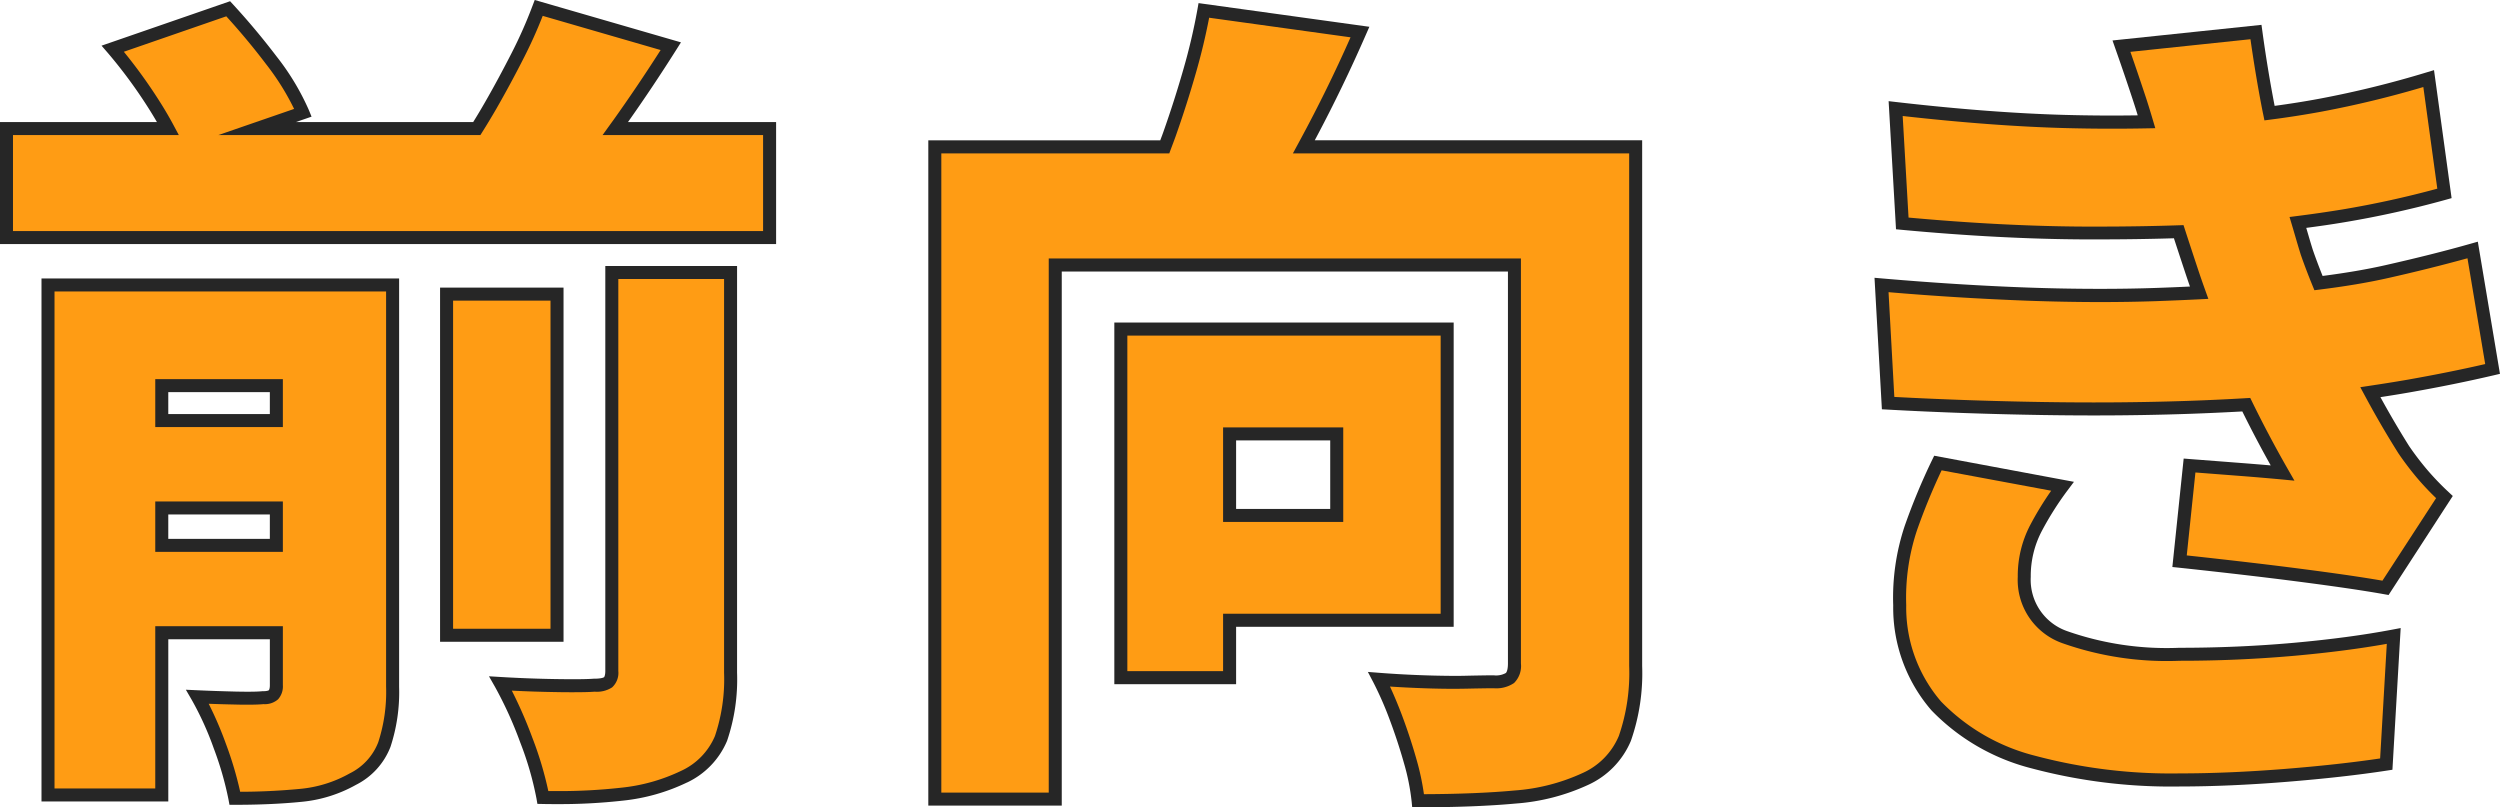 <svg xmlns="http://www.w3.org/2000/svg" width="192" height="62" viewBox="0 0 192 62"><defs><clipPath id="a"><path data-name="長方形 85591" fill="none" d="M0 0h192v62H0z"/></clipPath></defs><g data-name="グループ 54747"><path data-name="長方形 85589" fill="#ff9c14" d="M34.297 22.588h8.482v26.197h-8.482z"/><path data-name="長方形 85590" d="M33.797 22.088h9.482v27.2h-9.482Zm8.482 1h-7.482v25.2h7.482Z" fill="#262626"/><g data-name="グループ 54746"><g data-name="グループ 54745" clip-path="url(#a)"><path data-name="パス 1453" d="m47.253 9.874.278-.383q2.007-2.811 3.986-5.942L41.376.609a35.131 35.131 0 0 1-1.626 3.674q-.989 1.95-2.073 3.834-.531.921-1.06 1.757H19.748l3.516-1.214a18.385 18.385 0 0 0-2.423-4.025Q19.182 2.463 17.525.673L8.661 3.74a37.657 37.657 0 0 1 3.093 4.185c.447.7.824 1.342 1.148 1.949H.498v8.37h58.607v-8.37Z" fill="#ff9c14"/><path data-name="パス 1454" d="M59.605 18.744H-.002v-9.37h12.054a30.22 30.22 0 0 0-.719-1.179 37.331 37.331 0 0 0-3.051-4.129l-.484-.558L17.67.094l.222.239a56.134 56.134 0 0 1 3.347 4 18.963 18.963 0 0 1 2.488 4.136l.2.49-1.2.415h13.614c.306-.49.609-1 .9-1.507.712-1.237 1.4-2.52 2.06-3.81a34.792 34.792 0 0 0 1.6-3.621l.167-.437 11.23 3.254-.355.562a128.905 128.905 0 0 1-3.712 5.558h11.374Zm-58.607-1h57.607v-7.37H46.276l.572-.793.124-.171.153-.211c1.2-1.685 2.417-3.484 3.612-5.356L41.68 1.218a35.2 35.2 0 0 1-1.484 3.291 86.23 86.23 0 0 1-2.085 3.857c-.348.6-.708 1.2-1.071 1.775l-.147.233H16.768l5.82-2.009a19.2 19.2 0 0 0-2.144-3.427 52.789 52.789 0 0 0-3.065-3.685L9.511 3.975a39.383 39.383 0 0 1 2.663 3.68c.438.683.82 1.331 1.168 1.984l.392.735H.998Z" fill="#262626"/><path data-name="パス 1455" d="M21.224 21.886H3.687v39.168h8.737v-12.46h8.8v4.025a1.012 1.012 0 0 1-.223.735 1.114 1.114 0 0 1-.8.224 18.779 18.779 0 0 1-2.1.032q-1.531-.031-2.934-.1a24.062 24.062 0 0 1 1.721 3.8 25.281 25.281 0 0 1 1.149 3.993q2.805 0 5.037-.224a10.01 10.01 0 0 0 4.013-1.239 4.975 4.975 0 0 0 2.424-2.652 12.854 12.854 0 0 0 .638-4.441V21.886h-8.925Zm0 10.415h-8.8v-2.684h8.8Zm-8.8 6.709h8.8v2.875h-8.8Z" fill="#ff9c14"/><path data-name="パス 1456" d="M3.187 21.386h27.465v31.361a13.4 13.4 0 0 1-.665 4.617 5.481 5.481 0 0 1-2.65 2.913 10.551 10.551 0 0 1-4.21 1.306c-1.5.15-3.212.226-5.087.226h-.416l-.076-.409a24.9 24.9 0 0 0-1.127-3.913 23.673 23.673 0 0 0-1.687-3.723l-.46-.793.916.042c.926.043 1.908.075 2.921.1.336.007.641.011.907.011.515 0 .895-.013 1.13-.04h.056c.356 0 .444-.076.444-.077s.077-.086.077-.382v-3.531h-7.8v12.46H3.187Zm26.465 1H4.187v38.168h7.737v-12.46h9.8v4.525a1.483 1.483 0 0 1-.369 1.088 1.536 1.536 0 0 1-1.124.37c-.275.029-.673.043-1.214.043-.273 0-.586 0-.928-.011-.7-.014-1.394-.034-2.061-.059a27.348 27.348 0 0 1 1.329 3.094 27.31 27.31 0 0 1 1.089 3.664 49.406 49.406 0 0 0 4.577-.22 9.556 9.556 0 0 0 3.819-1.182l.012-.007a4.453 4.453 0 0 0 2.193-2.388 12.436 12.436 0 0 0 .605-4.264Zm-17.728 6.731h9.8v3.684h-9.8Zm8.8 1h-7.8v1.684h7.8Zm-8.8 8.393h9.8v3.875h-9.8Zm8.8 1h-7.8v1.875h7.8Z" fill="#262626"/><path data-name="パス 1457" d="M46.987 51.534a1.051 1.051 0 0 1-.286.863 1.788 1.788 0 0 1-1.053.224q-.764.064-2.9.032t-4.3-.16a30.359 30.359 0 0 1 1.976 4.345 24.929 24.929 0 0 1 1.275 4.409 45.307 45.307 0 0 0 6.091-.256 14.314 14.314 0 0 0 4.75-1.342 5.669 5.669 0 0 0 2.838-2.939 14.09 14.09 0 0 0 .733-5.048V20.928h-9.124Z" fill="#ff9c14"/><path data-name="パス 1458" d="M42.793 61.756c-.361 0-.734 0-1.108-.01l-.413-.008-.07-.408a24.556 24.556 0 0 0-1.251-4.318 29.985 29.985 0 0 0-1.942-4.273l-.456-.8.92.055a95.885 95.885 0 0 0 5.552.17c.725 0 1.257-.014 1.582-.041h.042c.578 0 .73-.105.745-.117s.094-.145.094-.469V20.428h10.119v31.238a14.634 14.634 0 0 1-.768 5.231 6.179 6.179 0 0 1-3.074 3.2h-.006a14.876 14.876 0 0 1-4.915 1.391 43.673 43.673 0 0 1-5.051.268Zm-.682-1h.682a42.672 42.672 0 0 0 4.934-.263 13.887 13.887 0 0 0 4.582-1.291 5.143 5.143 0 0 0 2.6-2.677 13.687 13.687 0 0 0 .7-4.864V21.428h-8.122v30.106a1.507 1.507 0 0 1-.478 1.257 2.15 2.15 0 0 1-1.34.33c-.357.029-.9.043-1.645.043-.376 0-.809 0-1.286-.011a96.48 96.48 0 0 1-3.431-.112 33.648 33.648 0 0 1 1.58 3.625 27.056 27.056 0 0 1 1.224 4.086Z" fill="#262626"/><path data-name="パス 1459" d="M111.142 47.636V25.273H86.08v26.772h8.353v-4.409Zm-8.482-8.051h-8.227v-6.261h8.228Z" fill="#ff9c14"/><path data-name="パス 1460" d="M94.933 52.545H85.58V24.773h26.062v23.363H94.933Zm-8.353-1h7.353v-4.409h16.709V25.773H86.58Zm16.581-11.459h-9.228v-7.262h9.228Zm-8.228-1h7.228v-5.262h-7.228Z" fill="#262626"/><path data-name="パス 1461" d="M119.56 11.279h-19.426c.172-.318.341-.626.517-.958q2.009-3.769 3.8-7.859L92.457.799a46.2 46.2 0 0 1-1.084 4.633q-.7 2.46-1.562 4.888c-.119.332-.238.637-.358.958H71.794v50.094h9.249v-41.02h35.265v30.605a1.41 1.41 0 0 1-.35 1.118 2.017 2.017 0 0 1-1.244.288q-.574 0-2.073.032t-3.284-.032q-1.788-.063-3.444-.192a26.727 26.727 0 0 1 1.275 2.907q.637 1.692 1.115 3.386a17.424 17.424 0 0 1 .607 3.035q4.336 0 7.461-.288a15.447 15.447 0 0 0 5.357-1.374 5.942 5.942 0 0 0 3.061-3.131 15.168 15.168 0 0 0 .828-5.559V11.279Z" fill="#ff9c14"/><path data-name="パス 1462" d="m92.048.239 13.12 1.818-.264.6a113.597 113.597 0 0 1-3.812 7.894l-.119.223h25.145v40.375a15.715 15.715 0 0 1-.865 5.747 6.455 6.455 0 0 1-3.306 3.393 16.011 16.011 0 0 1-5.53 1.422c-2.089.192-4.615.29-7.507.29h-.454l-.043-.452a17.006 17.006 0 0 0-.59-2.947c-.31-1.1-.681-2.227-1.1-3.346a26.349 26.349 0 0 0-1.251-2.852l-.419-.8.9.07a80.246 80.246 0 0 0 5.653.233c.352 0 .7 0 1.026-.011 1.028-.022 1.709-.032 2.084-.032a1.543 1.543 0 0 0 .928-.175c.079-.065.166-.293.166-.731V20.852H81.543v41.02H71.294V10.779h17.813l.006-.017c.075-.2.152-.4.226-.609a82.999 82.999 0 0 0 1.553-4.858A45.911 45.911 0 0 0 91.965.713Zm11.674 2.627L92.863 1.361a47.95 47.95 0 0 1-1.009 4.208 83.538 83.538 0 0 1-1.572 4.918c-.078.219-.157.427-.233.629l-.127.337-.121.326H72.294v49.093h8.249v-41.02h36.265v31.105a1.838 1.838 0 0 1-.531 1.5 2.437 2.437 0 0 1-1.562.4c-.367 0-1.042.01-2.062.032-.336.007-.688.011-1.047.011-.708 0-1.47-.015-2.265-.043a85.865 85.865 0 0 1-2.591-.13c.3.647.607 1.373.908 2.169.431 1.146.811 2.3 1.129 3.428a19.154 19.154 0 0 1 .571 2.67c2.676-.01 5.019-.105 6.97-.285a15.025 15.025 0 0 0 5.184-1.326 5.413 5.413 0 0 0 2.817-2.869 14.767 14.767 0 0 0 .791-5.371V11.779H99.295l.534-.986a109.858 109.858 0 0 0 3.893-7.927Z" fill="#262626"/><path data-name="パス 1463" d="M186.043 36.422a22.546 22.546 0 0 1-1.434-1.885 72.85 72.85 0 0 1-2.567-4.415c1-.151 1.993-.3 2.948-.473q3.444-.607 6.441-1.31l-1.531-9.137q-2.934.831-6.6 1.661-2.27.515-5.239.882c-.356-.874-.664-1.682-.915-2.415s-.443-1.5-.669-2.244c1.167-.15 2.33-.308 3.476-.5a75.011 75.011 0 0 0 7.779-1.725l-1.212-8.817a77.41 77.41 0 0 1-8.321 2.045 71.713 71.713 0 0 1-3.9.609l-.022-.1q-.572-2.875-1.02-6.134l-10.33 1.086q.765 2.173 1.4 4.121a62.9 62.9 0 0 1 .521 1.684c-2.036.041-4.129.037-6.293-.023q-5.771-.159-12.977-.99l.509 8.817q7.524.7 13.967.735c2.608.013 5.014-.022 7.261-.1.284.88.626 1.919 1.028 3.131.168.506.35 1.025.54 1.554-1.055.053-2.13.1-3.249.139q-4.624.16-9.918-.032t-11.223-.7l.509 9.073q5.931.32 11.895.415t11.351-.1c1.5-.053 2.913-.121 4.264-.2a91.414 91.414 0 0 0 2.783 5.244q-1.341-.127-3.413-.288l-3.73-.288-.766 7.348q2.423.256 5.422.607t5.8.735q2.805.383 4.591.7l4.528-6.965a21.413 21.413 0 0 1-1.69-1.757" fill="#ff9c14"/><path data-name="パス 1464" d="m183.443 45.696-.326-.058c-1.189-.212-2.726-.448-4.57-.7s-3.8-.5-5.794-.734a513.539 513.539 0 0 0-5.416-.606l-.5-.052.869-8.329.486.038 3.729.287c.929.072 1.755.139 2.47.2a89.924 89.924 0 0 1-2.181-4.143c-1.375.075-2.668.134-3.943.179-2.391.085-4.9.128-7.459.128-1.279 0-2.6-.011-3.919-.032-3.981-.064-7.989-.2-11.913-.416l-.447-.024-.567-10.1.575.05c3.913.338 7.681.574 11.2.7 1.912.069 3.783.1 5.56.1 1.481 0 2.935-.024 4.322-.072.819-.028 1.649-.062 2.57-.106a59.49 59.49 0 0 1-.318-.93 467.863 467.863 0 0 1-.914-2.777c-1.88.058-3.842.087-5.84.087h-1.064c-4.294-.021-9.008-.269-14.011-.737l-.428-.04-.568-9.84.591.068c4.771.55 9.122.882 12.933.987a130.843 130.843 0 0 0 5.607.035c-.1-.335-.212-.689-.327-1.04-.436-1.33-.906-2.714-1.4-4.111l-.21-.6 11.442-1.2.066.48a104.9 104.9 0 0 0 .944 5.743c1.2-.162 2.346-.345 3.412-.544a77.283 77.283 0 0 0 8.267-2.031l.561-.17 1.351 9.83-.419.118a75.848 75.848 0 0 1-7.831 1.737c-1 .17-2.007.311-2.913.43l.088.3c.131.448.266.912.409 1.365.206.6.461 1.282.759 2.027 1.8-.233 3.421-.51 4.809-.825 2.419-.547 4.631-1.1 6.575-1.655l.537-.152 1.7 10.15-.456.107c-1.995.468-4.171.911-6.469 1.315-.747.132-1.513.254-2.255.368a73.683 73.683 0 0 0 2.2 3.752 22.14 22.14 0 0 0 1.4 1.836 21.007 21.007 0 0 0 1.651 1.716l.306.286Zm-15.5-3.04c1.464.157 3.12.343 4.931.555 2 .235 3.955.482 5.813.736 1.693.231 3.132.449 4.284.649l4.121-6.339a21.133 21.133 0 0 1-1.425-1.509 23.148 23.148 0 0 1-1.465-1.926l-.009-.014a74.17 74.17 0 0 1-2.585-4.445l-.338-.626.7-.106c.948-.143 1.96-.3 2.936-.471 2.1-.371 4.106-.773 5.957-1.2l-1.361-8.125a132.805 132.805 0 0 1-6.089 1.517c-1.518.344-3.3.644-5.288.89l-.38.047-.144-.355c-.368-.9-.679-1.726-.925-2.442v-.011c-.147-.465-.284-.936-.417-1.392a98.745 98.745 0 0 0-.253-.859l-.17-.565.585-.075a96.39 96.39 0 0 0 3.456-.5 74.855 74.855 0 0 0 7.308-1.6l-1.073-7.806a77.952 77.952 0 0 1-7.814 1.889 72.251 72.251 0 0 1-3.928.613l-.461.06-.093-.455c0-.014-.006-.027-.009-.04l-.012-.055c-.355-1.785-.677-3.7-.959-5.684l-9.221.97c.419 1.2.82 2.387 1.2 3.534.194.593.375 1.191.525 1.7l.187.629-.656.013a134.301 134.301 0 0 1-6.316-.023c-3.682-.1-7.861-.413-12.429-.926l.45 7.8c4.815.44 9.353.673 13.5.693h1.059c2.12 0 4.2-.033 6.183-.1l.376-.012.116.358c.271.838.607 1.861 1.027 3.127.156.47.332.975.536 1.543l.228.635-.674.034c-1.2.06-2.239.1-3.258.139a127.7 127.7 0 0 1-4.356.073c-1.789 0-3.672-.035-5.6-.105a226.198 226.198 0 0 1-10.673-.655l.444 8.045c3.769.2 7.611.329 11.428.391 1.316.021 2.629.032 3.9.032 2.547 0 5.044-.043 7.423-.127 1.37-.048 2.762-.112 4.253-.2l.331-.019.146.3a90.562 90.562 0 0 0 2.768 5.216l.48.837-.961-.091a211.88 211.88 0 0 0-3.4-.287l-3.244-.25Z" fill="#262626"/><path data-name="パス 1465" d="M167.389 50.255a23.485 23.485 0 0 1-8.8-1.31 4.664 4.664 0 0 1-3.125-4.632 7.883 7.883 0 0 1 .893-3.738 24.167 24.167 0 0 1 2.042-3.227l-9.567-1.789a47.827 47.827 0 0 0-2.073 4.983 16.8 16.8 0 0 0-.86 5.942 11.509 11.509 0 0 0 2.8 7.731 15.677 15.677 0 0 0 7.461 4.313 40.888 40.888 0 0 0 11.224 1.374q3.828 0 8.2-.351t7.685-.863l.573-9.84q-3.381.639-7.653 1.022t-8.8.383" fill="#ff9c14"/><path data-name="パス 1466" d="M167.389 60.403a41.58 41.58 0 0 1-11.362-1.393 16.236 16.236 0 0 1-7.693-4.457 12.042 12.042 0 0 1-2.935-8.055 17.376 17.376 0 0 1 .888-6.122 48.551 48.551 0 0 1 2.092-5.034l.167-.343 10.733 2.005-.482.644a23.772 23.772 0 0 0-2 3.16 7.425 7.425 0 0 0-.835 3.5 4.171 4.171 0 0 0 2.818 4.171 23.132 23.132 0 0 0 8.607 1.271c2.99 0 5.936-.128 8.756-.381s5.38-.595 7.6-1.016l.629-.119-.634 10.883-.4.061c-2.213.341-4.811.632-7.72.867s-5.685.358-8.229.358Zm-18.273-24.282a47.822 47.822 0 0 0-1.886 4.588 16.379 16.379 0 0 0-.832 5.766 11.072 11.072 0 0 0 2.675 7.4 15.261 15.261 0 0 0 7.23 4.169 40.593 40.593 0 0 0 11.086 1.354c2.517 0 5.261-.118 8.156-.35 2.712-.219 5.148-.487 7.249-.8l.512-8.8c-2.1.374-4.48.681-7.072.914a99.302 99.302 0 0 1-8.845.385 24.066 24.066 0 0 1-8.994-1.349 5.146 5.146 0 0 1-3.431-5.093 8.414 8.414 0 0 1 .951-3.971 24.8 24.8 0 0 1 1.616-2.647Z" fill="#262626"/></g></g></g></svg>